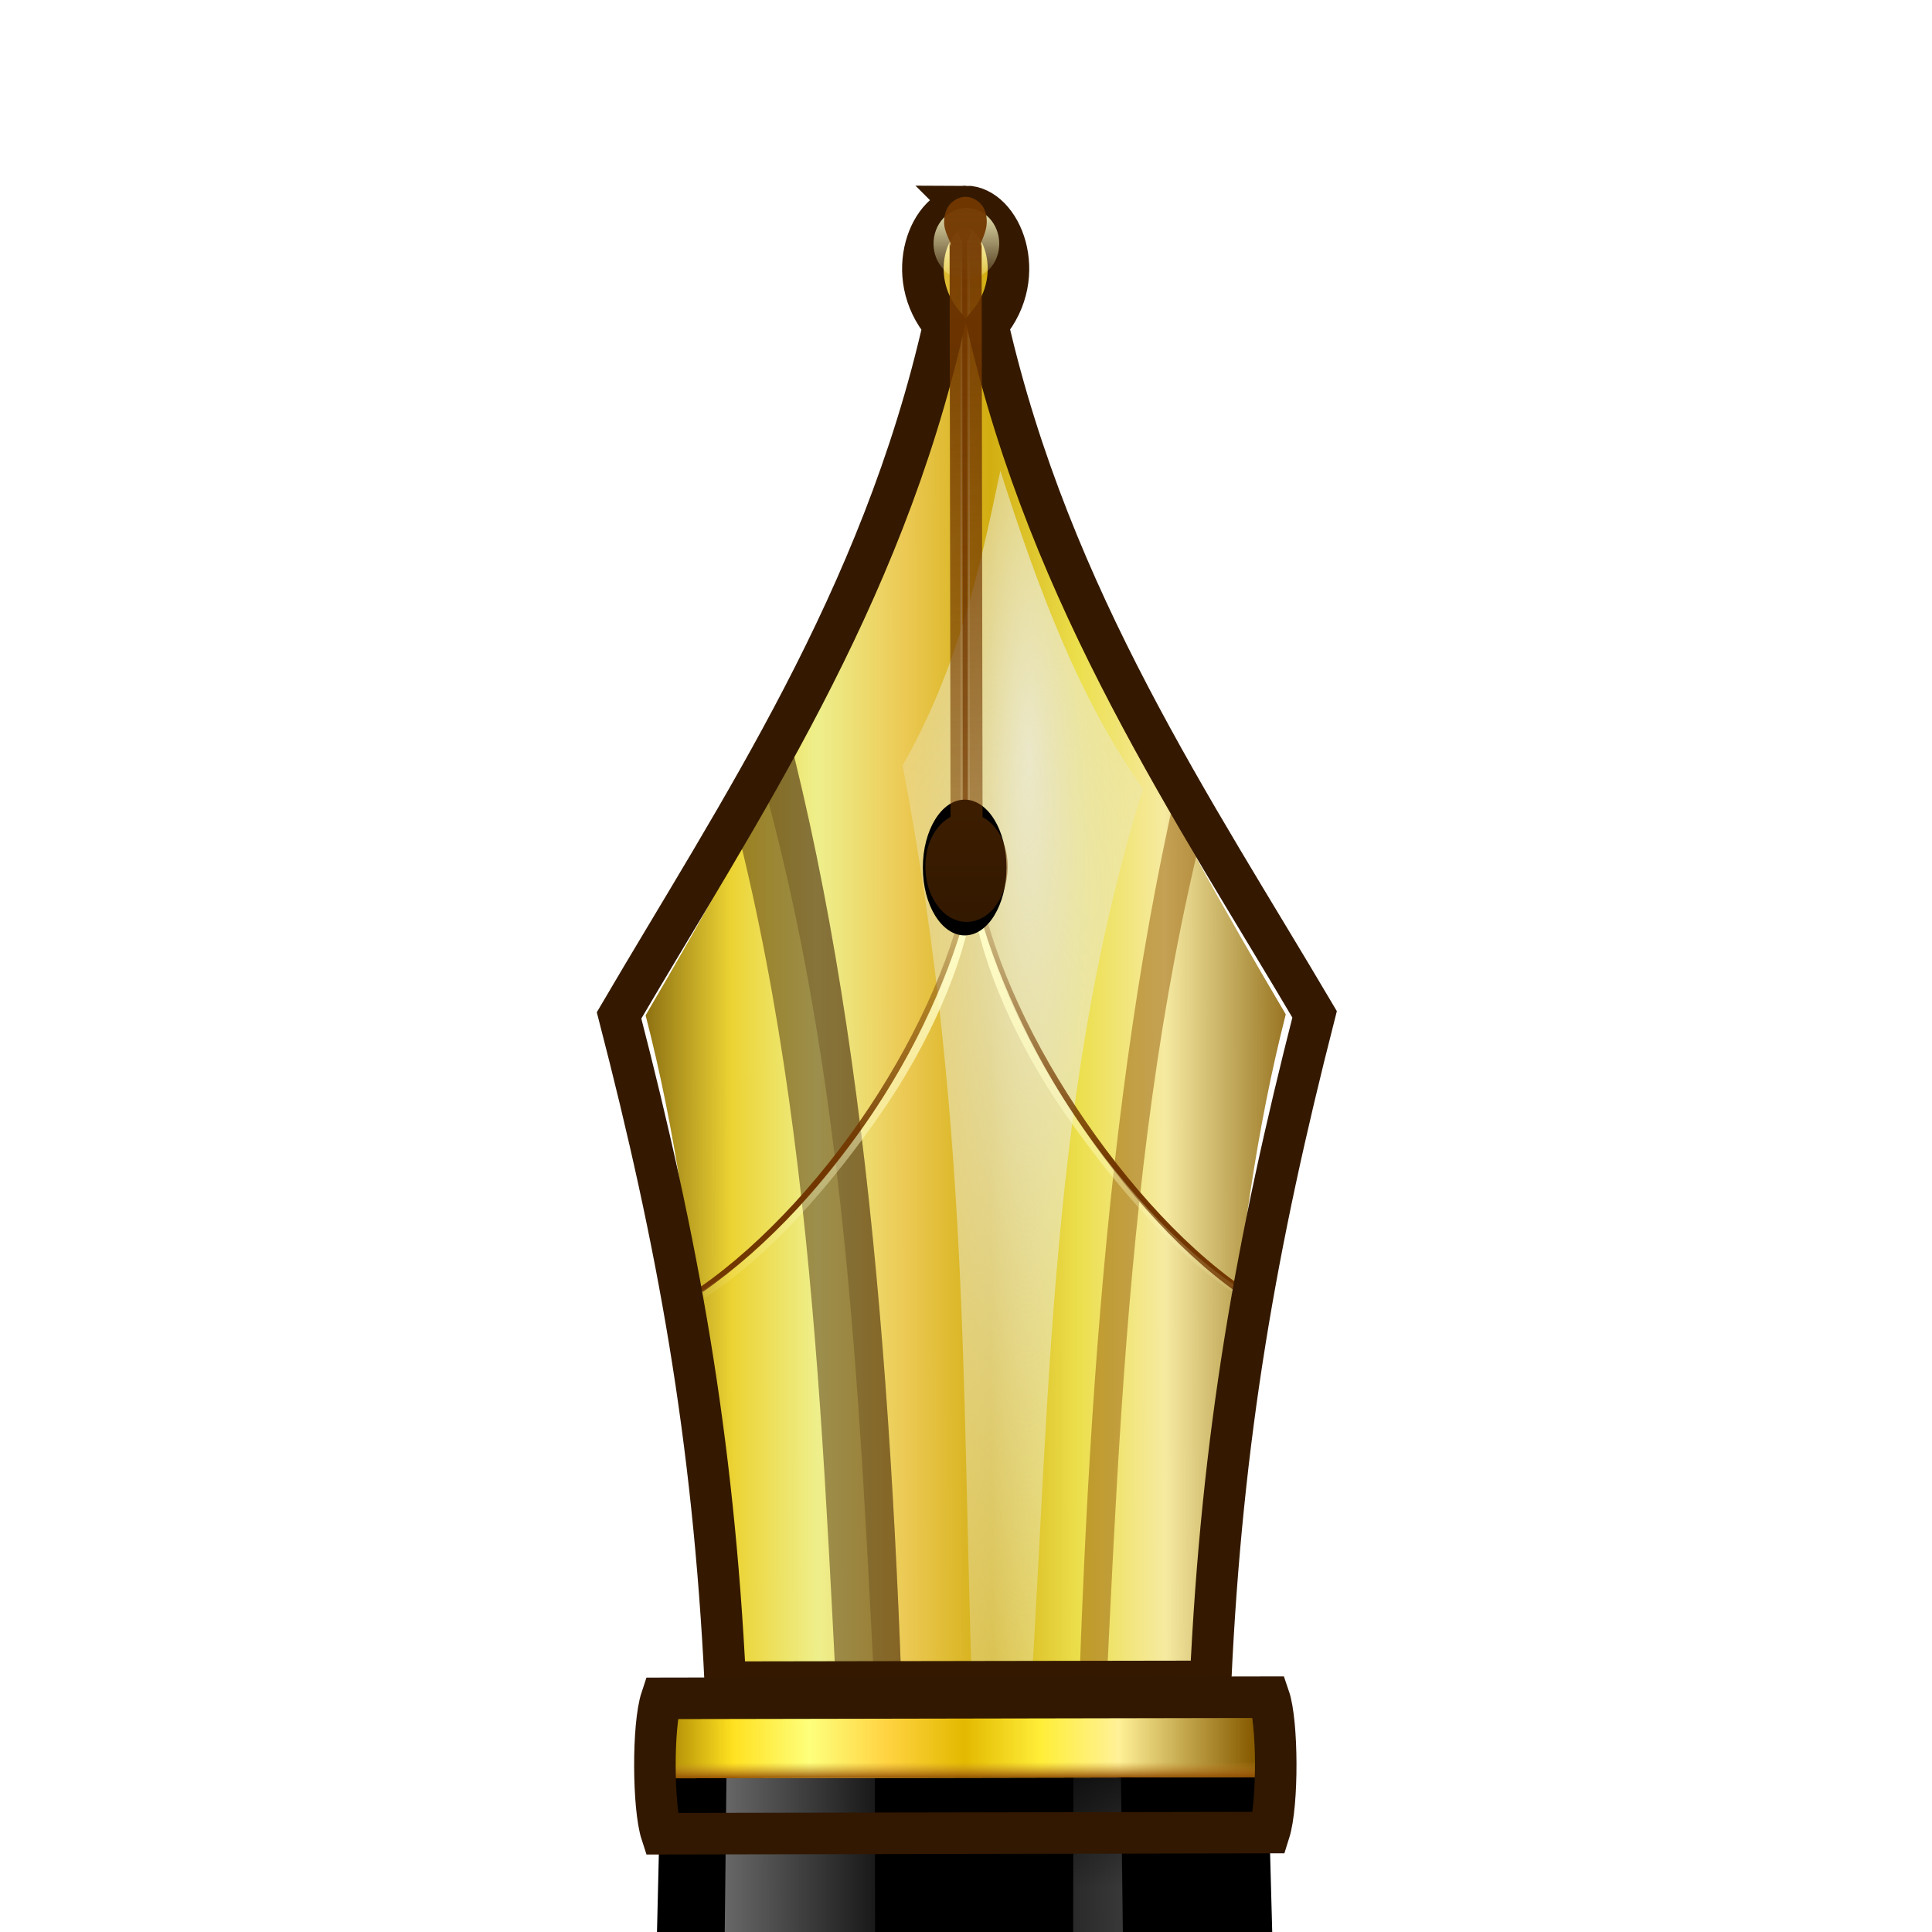 <svg height="24" viewBox="0 0 6.35 6.35" width="24" xmlns="http://www.w3.org/2000/svg" xmlns:xlink="http://www.w3.org/1999/xlink"><linearGradient id="a" gradientUnits="userSpaceOnUse" x1="115.872" x2="115.872" xlink:href="#s" y1="15.979" y2="21.071"/><linearGradient id="b" gradientUnits="userSpaceOnUse" x1="116.655" x2="116.655" xlink:href="#u" y1="19.835" y2="13.315"/><linearGradient id="c" gradientTransform="matrix(-.634 .001 .001 .634 502.085 7.597)" gradientUnits="userSpaceOnUse" x1="603.981" x2="603.885" xlink:href="#u" y1="8.633" y2="-53.996"/><radialGradient id="d" cx="115.734" cy="13.094" gradientTransform="matrix(1 0 0 2 0 -13.094)" gradientUnits="userSpaceOnUse" r=".234" xlink:href="#e"/><linearGradient id="e"><stop offset="0"/><stop offset="1" stop-opacity="0"/></linearGradient><linearGradient id="f" gradientTransform="matrix(-.732 .001 .001 .732 463.04 8.842)" gradientUnits="userSpaceOnUse" x1="599.769" x2="617.856" y1="10.25" y2="10.25"><stop offset="0" stop-color="#dccc1c"/><stop offset=".031" stop-color="#815804"/><stop offset=".25" stop-color="#f6eaa1"/><stop offset=".375" stop-color="#ecdf4c"/><stop offset=".5" stop-color="#d2ae11"/><stop offset=".625" stop-color="#ecc954"/><stop offset=".75" stop-color="#eeef8c"/><stop offset=".875" stop-color="#ecd333"/><stop offset="1" stop-color="#8d7012"/></linearGradient><clipPath id="g"><path d="m609.5-9.731c-.921 0-1.67 1.79-.573 3.091-1.64 7.192-4.644 12.674-7.783 18.014 1.534 5.967 1.714 12.436 2.022 18.857h12.669c.308-6.421.487-12.89 2.022-18.857-3.139-5.34-6.144-10.822-7.783-18.014 1.097-1.301.348-3.091-.573-3.091z"/></clipPath><filter id="h" color-interpolation-filters="sRGB"><feGaussianBlur stdDeviation=".212"/></filter><radialGradient id="i" cx="607.979" cy="14.2" fx="607.802" fy="12.993" gradientTransform="matrix(1.316 -0 0 7.876 -192.039 -97.641)" gradientUnits="userSpaceOnUse" r="3.638"><stop offset="0" stop-color="#ebe8c9"/><stop offset="1" stop-color="#ebe8c9" stop-opacity="0"/></radialGradient><filter id="j" color-interpolation-filters="sRGB" height="1.041" width="1.223" x="-.112" y="-.021"><feGaussianBlur stdDeviation=".292"/></filter><linearGradient id="k" gradientTransform="matrix(-.537 .001 .001 .537 263.079 -10.8)" gradientUnits="userSpaceOnUse" x1="469.106" x2="460.064" xlink:href="#l" y1="108.021" y2="108.021"/><linearGradient id="l"><stop offset="0" stop-color="#848484"/><stop offset="1" stop-color="#848484" stop-opacity="0"/></linearGradient><linearGradient id="m" gradientTransform="matrix(-.142 0 .003 .537 83.009 -10.524)" gradientUnits="userSpaceOnUse" x1="446.257" x2="470.738" xlink:href="#l" y1="108.021" y2="108.021"/><linearGradient id="n" gradientTransform="matrix(-.474 .001 -0 -.011 258.225 33.436)" gradientUnits="userSpaceOnUse" x1="496.734" x2="521.594" y1="210.5" y2="210.5"><stop offset="0" stop-color="#e7d511"/><stop offset=".031" stop-color="#865a00"/><stop offset=".25" stop-color="#fff197"/><stop offset=".375" stop-color="#ffee39"/><stop offset=".5" stop-color="#e3b900"/><stop offset=".625" stop-color="#ffd341"/><stop offset=".75" stop-color="#feff7c"/><stop offset=".875" stop-color="#ffe120"/><stop offset="1" stop-color="#9f7a00"/></linearGradient><linearGradient id="o" gradientTransform="matrix(-.474 .001 -0 -.382 234.105 -21.587)" gradientUnits="userSpaceOnUse" x1="458.418" x2="458.418" xlink:href="#p" y1="-140.252" y2="-138.621"/><linearGradient id="p"><stop offset="0" stop-color="#8e4900"/><stop offset=".5" stop-color="#c68c2f" stop-opacity="0"/><stop offset="1" stop-color="#ffd05e" stop-opacity="0"/></linearGradient><linearGradient id="q" gradientTransform="matrix(-.474 .001 -0 -.382 234.105 -21.587)" gradientUnits="userSpaceOnUse" x1="458.418" x2="458.418" xlink:href="#p" y1="-136.246" y2="-137.189"/><linearGradient id="r" gradientTransform="matrix(-.474 .001 .001 .857 234.071 -88.433)" gradientUnits="userSpaceOnUse" x1="471.796" x2="471.803" xlink:href="#e" y1="138.903" y2="142.94"/><linearGradient id="s"><stop offset="0" stop-color="#723700"/><stop offset="1" stop-color="#723700" stop-opacity="0"/></linearGradient><filter id="t" color-interpolation-filters="sRGB"><feGaussianBlur stdDeviation=".02"/></filter><linearGradient id="u"><stop offset="0" stop-color="#fffdc6"/><stop offset="1" stop-color="#fffdc6" stop-opacity="0"/></linearGradient><linearGradient id="v" gradientTransform="matrix(1.776 0 0 1.193 -188.675 -.166)" gradientUnits="userSpaceOnUse" x1="115.951" x2="115.951" xlink:href="#u" y1="2.179" y2="3.44"/><filter id="w" color-interpolation-filters="sRGB"><feGaussianBlur stdDeviation=".012"/></filter><linearGradient id="x" gradientTransform="matrix(-.732 .001 .001 .732 463.04 8.842)" gradientUnits="userSpaceOnUse" x1="608.689" x2="608.744" xlink:href="#s" y1="-10.963" y2="25.148"/><filter id="y" color-interpolation-filters="sRGB"><feGaussianBlur stdDeviation=".003"/></filter><linearGradient id="z" gradientTransform="matrix(1.776 0 0 1.193 -212.183 261.428)" gradientUnits="userSpaceOnUse" x1="115.951" x2="115.951" xlink:href="#u" y1="2.179" y2="3.44"/><linearGradient id="A" gradientTransform="matrix(-.732 .001 .001 .732 439.533 270.436)" gradientUnits="userSpaceOnUse" x1="608.689" x2="608.744" xlink:href="#s" y1="-10.963" y2="25.148"/><g transform="matrix(.172 0 0 .172 .265 .265)"><path d="m22.691 32.417-11.607.019-.071 2.97h11.758l-.081-2.988z" fill-rule="evenodd" stroke-width="1.867"/><path d="m19.881 32.422-.91.002-.005 2.983h.95l-.036-2.984z" fill="url(#m)" fill-rule="evenodd" opacity=".426" stroke-width="1.867"/><path d="m22.691 32.409-11.611.032.003 2.965h11.611z" fill="url(#r)" stroke-width="1.867"/><path d="m16.889 2.403c.674-.001 1.224 1.308.423 2.262 1.208 5.263 3.414 9.272 5.717 13.177-1.116 4.369-1.241 9.105-1.459 13.805l-9.273.015c-.232-4.7-.371-9.435-1.501-13.801 2.292-3.912 4.485-7.928 5.677-13.195-.804-.951-.258-2.262.416-2.263z" fill="url(#f)" fill-rule="evenodd" stroke-width="1.867"/><g clip-path="url(#g)" fill-rule="evenodd" transform="matrix(-.732 .001 .001 .732 463.04 8.842)"><path d="m614.829 1.516c-2.605 8.48-3.404 18.798-3.712 29.345h1.679c.49-9.589.767-19.558 3.977-28.726z" fill="#391b00" filter="url(#h)" opacity=".673"/><path d="m614.829 1.516c-2.605 8.48-3.404 18.798-3.712 29.345h.679c.49-9.589.767-19.558 3.977-28.726z" fill="#8e5200" fill-opacity=".631" filter="url(#h)" opacity=".871" transform="matrix(-1 0 0 1 1217.715 0)"/><path d="m614.829 1.516c-2.605 8.48-3.404 18.798-3.712 29.345h.679c.49-9.589.767-19.558 3.977-28.726z" fill="#391b00" filter="url(#h)" opacity=".48"/><path d="m608.554-2.726c-.963 3.044-2.05 5.964-3.712 8.309 2.617 8.339 2.437 16.988 3.094 25.544l1.326-.088c.378-8.451-.026-16.119 1.856-26.075-1.464-2.563-2.021-5.127-2.563-7.69z" fill="url(#i)" filter="url(#j)"/></g><g stroke-width="1.867"><path d="m15.177 32.429-.001.001-2.835.004-.033 2.971h2.873z" fill="url(#k)" fill-rule="evenodd"/><path d="m22.691 32.419-11.611.022c-.164-.502-.174-1.011-.002-1.529l11.611-.022c.164.478.174.986.002 1.529z" fill="url(#n)"/><path d="m22.691 32.419-11.611.022c-.164-.502-.174-1.011-.002-1.529l11.611-.022c.164.478.174.986.002 1.529z" fill="url(#o)"/><path d="m22.691 32.037-11.611.022c-.164-.502-.173-.629-.001-1.147l11.611-.022c.164.478.173.604.001 1.147z" fill="url(#q)"/></g><g fill-rule="evenodd" transform="matrix(-1.154 0 0 -1.154 150.515 39.184)"><path d="m111.188 13.976c1.052.728 2.092 1.923 2.906 3.211.815 1.288 1.392 2.686 1.5 3.782.013.107.116.09.125 0 .108-1.096.685-2.495 1.5-3.782.815-1.288 1.901-2.482 2.953-3.211l-.043-.081c-1.068.739-2.15 1.903-2.973 3.204-.782 1.236-1.347 2.538-1.5 3.65-.153-1.112-.718-2.415-1.5-3.65-.815-1.289-1.85-2.493-2.908-3.234l-.061.111z" fill="url(#a)" filter="url(#t)"/><path d="m111.217 13.941c1.042.672 2.076 1.836 2.853 3.026.733 1.123 1.361 2.58 1.551 3.542l.039.234.031-.227c.19-.978.803-2.428 1.555-3.558.796-1.194 1.846-2.377 2.898-3.045l-.051-.113c-1.068.678-2.115 1.892-2.938 3.086-.782 1.134-1.347 2.429-1.5 3.449-.153-1.02-.718-2.315-1.5-3.449-.809-1.172-1.833-2.365-2.882-3.05l-.057.104z" fill="url(#b)" filter="url(#t)"/></g><ellipse cx="16.905" cy="3.116" fill="url(#v)" opacity=".931" rx=".628" ry=".682" stroke-width="1.867"/><ellipse cx="115.734" cy="13.094" filter="url(#w)" rx=".234" ry=".469" transform="matrix(2.019 0 0 1.635 -216.807 -6.374)"/><path d="m16.889 2.481c.2 0 .172.376.047.593-.001.007-.001.015 0.0.023l.017 11.096c-.001.007-.001.015 0.0.023-.001.007-.001.015 0.0.023.008.002.015.002.023-0.0.241.056.458.376.459.777 0.0.223-.064.429-.159.572-.096.143-.227.229-.366.229-.139 0-.27-.085-.366-.228-.096-.143-.161-.349-.161-.572-.001-.401.215-.722.456-.778.008.002.015.002.023-0.0.001-.007.001-.015-0-.023.001-.007.001-.015-0-.023l-.017-11.096c.001-.007.001-.015-0-.023-.141-.209-.156-.593.045-.593z" fill="url(#x)" stroke-width="1.867"/><path d="m115.584 2.223c.008.109-.008.25-.062.344v9.625c-.001.006-.001.025 0 .031.007.001.025.001.031 0v-9.625c.059-.101.065-.233.062-.344-0-.018-.029-.016-.031-.031zm-.25.031c-0.0.112.003.245.062.344v9.625c.008-.003.024.002.031 0 .001-.006.001-.025 0-.031v-9.625c-.056-.083-.09-.208-.094-.312zm.5 10.187c.068.122.093.295.094.469 0.0.193-.042.376-.125.5-.083.124-.192.187-.312.188-.12 0-.229-.064-.312-.188-.083-.124-.156-.307-.156-.5-0-.087.01-.173.031-.25-.029.089-.063.174-.062.281 0.0.204.068.4.156.531.089.133.207.188.344.188.136-0.0.255-.054.344-.188.09-.135.125-.332.125-.531-0-.181-.022-.339-.094-.469-.008-.014-.022-.018-.031-.031z" fill="url(#c)" filter="url(#y)" transform="matrix(1.154 0 0 1.154 -116.355 .129)"/><ellipse cx="115.734" cy="13.094" fill="url(#d)" filter="url(#w)" rx=".234" ry=".469" transform="matrix(2.019 0 0 1.635 -216.807 -6.374)"/><g transform="translate(23.529 -261.594)"><path d="m-6.619 263.997c.674-.001 1.224 1.308.423 2.262 1.208 5.263 3.943 9.272 6.247 13.177-1.116 4.369-1.77 8.046-1.988 12.747l-9.273.015c-.232-4.7-.9-8.377-2.03-12.742 2.292-3.912 5.014-7.928 6.206-13.195-.804-.951-.258-2.262.416-2.263z" fill="none" stroke="#341900" stroke-width=".794"/><path d="m-.817 295.072-11.611.022c-.164-.502-.174-2.069-.002-2.587l11.611-.022c.164.478.174 2.045.002 2.587z" fill="none" stroke="#321800" stroke-width=".794"/><path d="m111.188 14.893c1.052.728 2.092 1.923 2.906 3.211.815 1.288 1.392 2.686 1.5 3.782.013.107.116.09.125 0 .108-1.096.685-2.495 1.5-3.782.815-1.288 1.901-2.482 2.953-3.211l-.043-.998c-1.068.739-2.15 1.903-2.973 3.204-.782 1.236-1.347 2.538-1.5 3.65-.153-1.112-.718-2.415-1.5-3.65-.815-1.289-1.85-2.493-2.908-3.234l-.061 1.028z" fill="url(#a)" fill-rule="evenodd" filter="url(#t)" transform="matrix(-1.154 0 0 -1.154 127.007 300.778)"/><path d="m111.217 13.941c1.042.672 2.076 1.836 2.853 3.026.733 1.123 1.361 2.58 1.551 3.542l.039.234.031-.227c.19-.978.803-2.428 1.555-3.558.796-1.194 1.846-2.377 2.898-3.045l-.051-1.03c-1.068.678-2.115 1.892-2.938 3.086-.782 1.134-1.347 2.429-1.5 3.449-.153-1.02-.718-2.315-1.5-3.449-.809-1.172-1.833-2.365-2.882-3.05l-.057 1.021z" fill="url(#b)" fill-rule="evenodd" filter="url(#t)" transform="matrix(-1.154 0 0 -1.154 127.007 300.778)"/><ellipse cx="-6.603" cy="264.71" fill="url(#z)" opacity=".931" rx=".628" ry=".682"/><ellipse cx="115.734" cy="13.094" filter="url(#w)" rx=".234" ry=".469" transform="matrix(3.416 0 0 2.766 -401.983 240.413)"/><path d="m115.572 2.084a.139.139 0 0 0 -.121.096.139.139 0 0 0 -.256.074c-0.0.101.006.232.062.359v9.609a.139.139 0 0 0 .143.139.139.139 0 0 0 .014 0c.001 0.0.003-.002.004-.002.007.002.007.006.041-.002a.139.139 0 0 0 .014-.004.139.139 0 0 0 .021.006c.051.01.032.012.088 0a.139.139 0 0 0 .109-.137v-9.611c.055-.127.064-.257.062-.359-.001-.042-.026-.09-.049-.111-.01-.009-.013-.007-.019-.012a.139.139 0 0 0 -.002-.002.139.139 0 0 0 -.111-.043zm.244 10.219a.139.139 0 0 0 -.104.205c.048.087.076.242.076.402 0.0.172-.042.332-.102.422-.064.095-.125.127-.197.127-.071 0-.133-.031-.197-.127-.069-.102-.133-.264-.133-.422-0-.076.01-.151.027-.213a.14.14 0 0 0 -.268-.08c-.027.083-.069.188-.068.324 0.0.235.074.453.18.609.111.165.285.248.459.248.173-0.0.348-.082.459-.248.116-.173.149-.393.148-.609-0-.192-.022-.374-.111-.535a.139.139 0 0 0 0-.002c-.013-.024-.026-.031-.037-.041-.005-.007-.003-.005-.006-.008-.001-.001-.001-.003-.002-.004a.139.139 0 0 0 -.125-.049z" fill="url(#c)" filter="url(#y)" transform="matrix(1.154 0 0 1.154 -139.863 261.723)"/><ellipse cx="115.734" cy="13.094" fill="url(#d)" filter="url(#w)" rx=".234" ry=".469" transform="matrix(5.114 0 0 4.14 -598.404 222.424)"/><path d="m-6.619 263.814c-.133 0-.269.088-.33.186-.061.097-.077.193-.08.285-.004.132.054.255.107.379a.259.259 0 0 0 -.002.025l.018 10.975c-.304.168-.481.531-.48.947 0.0.273.077.522.207.715.13.193.334.344.58.344.245-0.0.451-.148.582-.344.13-.195.204-.445.203-.717-.001-.415-.178-.776-.48-.943l-.018-10.977a.259.259 0 0 0 -.002-.021c.051-.124.102-.248.1-.383-.002-.09-.014-.185-.074-.283-.06-.098-.199-.188-.33-.188zm-.301.854c.021.047.011.1.041.145l-.041-.105c-.001-.009-.001-.024 0-.039zm.604.008c0.0.013.002.025 0 .035l-.031.086c.022-.037.015-.082.031-.121z" fill="url(#A)"/></g></g></svg>